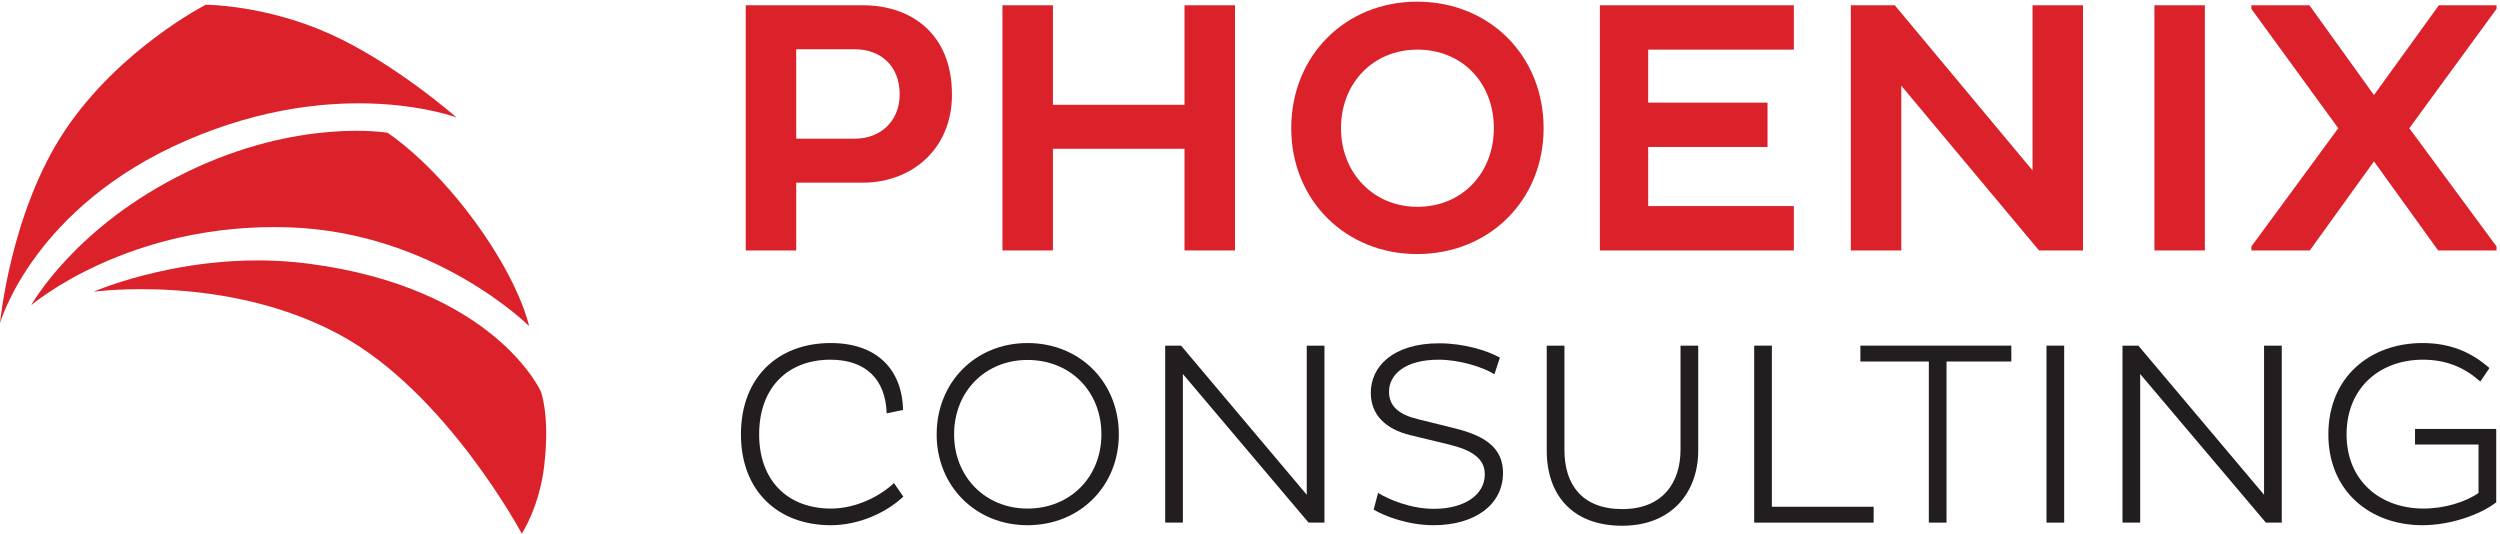 <?xml version="1.0" encoding="UTF-8" standalone="no"?> <svg xmlns="http://www.w3.org/2000/svg" xmlns:xlink="http://www.w3.org/1999/xlink" xmlns:serif="http://www.serif.com/" width="100%" height="100%" viewBox="0 0 2167 463" version="1.1" xml:space="preserve" style="fill-rule:evenodd;clip-rule:evenodd;stroke-linejoin:round;stroke-miterlimit:2;"> <g transform="matrix(4.167,0,0,4.167,0,0)"> <path d="M165.624,10.248L165.624,28.847L177.848,28.847C183.023,28.847 187.148,25.322 187.148,19.623C187.148,13.548 183.023,10.248 177.848,10.248L165.624,10.248ZM155.125,1.098L179.499,1.098C189.473,1.098 198.022,6.948 198.022,19.697C198.022,31.172 189.473,37.997 179.499,37.997L165.624,37.997L165.624,52.096L155.125,52.096L155.125,1.098Z" style="fill:rgb(219,33,41);fill-rule:nonzero;"></path> <path d="M246.397,30.947L219.023,30.947L219.023,52.096L208.524,52.096L208.524,1.098L219.023,1.098L219.023,21.798L246.397,21.798L246.397,1.098L256.897,1.098L256.897,52.096L246.397,52.096L246.397,30.947Z" style="fill:rgb(219,33,41);fill-rule:nonzero;"></path> <path d="M294.847,43.021C304.221,43.021 310.747,35.897 310.747,26.673C310.747,17.298 304.221,10.323 294.847,10.323C285.623,10.323 278.948,17.298 278.948,26.673C278.948,35.897 285.623,43.021 294.847,43.021ZM294.772,0.348C309.846,0.348 321.095,11.597 321.095,26.673C321.095,41.596 309.846,52.846 294.772,52.846C279.847,52.846 268.598,41.596 268.598,26.673C268.598,11.597 279.847,0.348 294.772,0.348Z" style="fill:rgb(219,33,41);fill-rule:nonzero;"></path> <path d="M332.798,52.096L332.798,1.098L373.146,1.098L373.146,10.323L342.847,10.323L342.847,21.347L367.672,21.347L367.672,30.572L342.847,30.572L342.847,42.872L373.146,42.872L373.146,52.096L332.798,52.096Z" style="fill:rgb(219,33,41);fill-rule:nonzero;"></path> <path d="M395.497,17.823L395.497,52.096L384.998,52.096L384.998,1.098L394.147,1.098L422.797,35.447L422.797,1.098L433.296,1.098L433.296,52.096L424.146,52.096L395.497,17.823Z" style="fill:rgb(219,33,41);fill-rule:nonzero;"></path> <rect x="448.147" y="1.098" width="10.499" height="50.998" style="fill:rgb(219,33,41);fill-rule:nonzero;"></rect> <path d="M519.32,1.848L501.171,26.673L519.32,51.271L519.32,52.096L507.171,52.096L493.821,33.572L480.471,52.096L468.322,52.096L468.322,51.271L486.396,26.673L468.322,1.848L468.322,1.098L480.396,1.098L493.821,19.772L507.32,1.098L519.32,1.098L519.32,1.848Z" style="fill:rgb(219,33,41);fill-rule:nonzero;"></path> <path d="M187.908,103.298C184.605,106.438 178.921,109.253 172.802,109.253C161.922,109.253 154.126,102.215 154.126,90.359C154.126,78.395 161.922,71.357 172.802,71.357C182.223,71.357 187.636,76.663 187.853,85.27L184.443,85.974C184.226,79.045 180.219,74.822 172.749,74.822C163.925,74.822 157.915,80.56 157.915,90.359C157.915,100.051 163.925,105.788 172.857,105.788C178.054,105.788 183.035,103.244 185.959,100.483L187.908,103.298Z" style="fill:rgb(34,30,31);fill-rule:nonzero;"></path> <path d="M213.734,105.788C222.667,105.788 229.109,99.184 229.109,90.359C229.109,81.427 222.667,74.876 213.734,74.876C204.964,74.876 198.467,81.427 198.467,90.359C198.467,99.184 204.964,105.788 213.734,105.788ZM213.734,71.357C224.616,71.357 232.736,79.478 232.736,90.359C232.736,101.133 224.616,109.253 213.734,109.253C202.961,109.253 194.84,101.133 194.84,90.359C194.84,79.478 202.961,71.357 213.734,71.357Z" style="fill:rgb(34,30,31);fill-rule:nonzero;"></path> <path d="M246.056,77.8L246.056,108.712L242.375,108.712L242.375,71.898L245.677,71.898L271.826,102.919L271.826,71.898L275.508,71.898L275.508,108.712L272.205,108.712L246.056,77.8Z" style="fill:rgb(34,30,31);fill-rule:nonzero;"></path> <path d="M293.376,90.522C288.287,89.277 285.147,86.353 285.147,81.697C285.147,76.338 289.64,71.411 299.385,71.411C304.366,71.411 309.293,72.873 312,74.388L310.862,77.853C308.372,76.284 303.446,74.822 299.277,74.822C292.131,74.822 288.936,78.016 288.936,81.481C288.936,84.513 291.048,86.245 294.838,87.166L302.687,89.114C309.022,90.684 312.649,93.229 312.649,98.372C312.649,105.031 306.748,109.253 298.194,109.253C292.997,109.253 288.07,107.412 285.742,106.005L286.663,102.54C288.991,103.948 293.484,105.843 298.249,105.843C304.528,105.843 308.859,103.028 308.859,98.642C308.859,95.394 306.207,93.608 301.226,92.417L293.376,90.522Z" style="fill:rgb(34,30,31);fill-rule:nonzero;"></path> <path d="M325.427,93.608C325.427,100.862 329.164,105.897 337.446,105.897C345.838,105.897 349.573,100.429 349.573,93.554L349.573,71.898L353.255,71.898L353.255,93.77C353.255,102.107 348.004,109.362 337.446,109.362C326.944,109.362 321.746,102.811 321.746,93.77L321.746,71.898L325.427,71.898L325.427,93.608Z" style="fill:rgb(34,30,31);fill-rule:nonzero;"></path> <path d="M364.897,108.712L364.897,71.898L368.579,71.898L368.579,105.41L389.747,105.41L389.747,108.712L364.897,108.712Z" style="fill:rgb(34,30,31);fill-rule:nonzero;"></path> <path d="M404.907,75.201L404.907,108.712L401.226,108.712L401.226,75.201L386.988,75.201L386.988,71.898L418.387,71.898L418.387,75.201L404.907,75.201Z" style="fill:rgb(34,30,31);fill-rule:nonzero;"></path> <rect x="425.699" y="71.898" width="3.682" height="36.814" style="fill:rgb(34,30,31);fill-rule:nonzero;"></rect> <path d="M445.189,77.8L445.189,108.712L441.508,108.712L441.508,71.898L444.81,71.898L470.959,102.919L470.959,71.898L474.64,71.898L474.64,108.712L471.338,108.712L445.189,77.8Z" style="fill:rgb(34,30,31);fill-rule:nonzero;"></path> <path d="M519.254,89.222L519.254,104.49C515.841,107.142 509.562,109.253 503.932,109.253C493.051,109.253 484.334,102.215 484.334,90.359C484.334,78.395 493.051,71.357 503.932,71.357C509.887,71.357 514.164,73.36 517.844,76.555L515.951,79.37C512.757,76.555 509.075,74.822 503.986,74.822C495.162,74.822 488.124,80.56 488.124,90.359C488.124,100.051 495.162,105.788 504.148,105.788C508.479,105.788 512.865,104.435 515.572,102.54L515.572,92.471L502.362,92.471L502.362,89.222L519.254,89.222Z" style="fill:rgb(34,30,31);fill-rule:nonzero;"></path> <path d="M0,67.249C0,67.249 2.155,44.068 13.553,27.074C24.951,10.081 42.799,0.99 42.799,0.99C42.799,0.99 55.106,0.975 68.62,7.051C82.134,13.125 94.968,24.439 94.968,24.439C94.968,24.439 70.918,15.311 38.847,29.182C6.776,43.054 0,67.249 0,67.249Z" style="fill:rgb(219,33,41);fill-rule:nonzero;"></path> <path d="M6.487,63.495C6.487,63.495 15.53,47.074 38.91,35.756C62.29,24.438 80.599,27.619 80.599,27.619C80.599,27.619 89.256,33.075 98.779,46.072C108.301,59.069 110.054,67.823 110.054,67.823C110.054,67.823 90.493,48.331 60.2,47.293C26.669,46.144 6.487,63.495 6.487,63.495Z" style="fill:rgb(219,33,41);fill-rule:nonzero;"></path> <path d="M19.46,60.687C19.46,60.687 39.91,51.69 64.154,54.843C102.875,59.877 112.483,81.398 112.483,81.398C112.483,81.398 114.423,86.122 113.224,96.737C112.241,105.447 108.542,111 108.542,111C108.542,111 92.921,81.776 70.885,69.749C47.234,56.841 19.46,60.687 19.46,60.687Z" style="fill:rgb(219,33,41);fill-rule:nonzero;"></path> </g> </svg> 